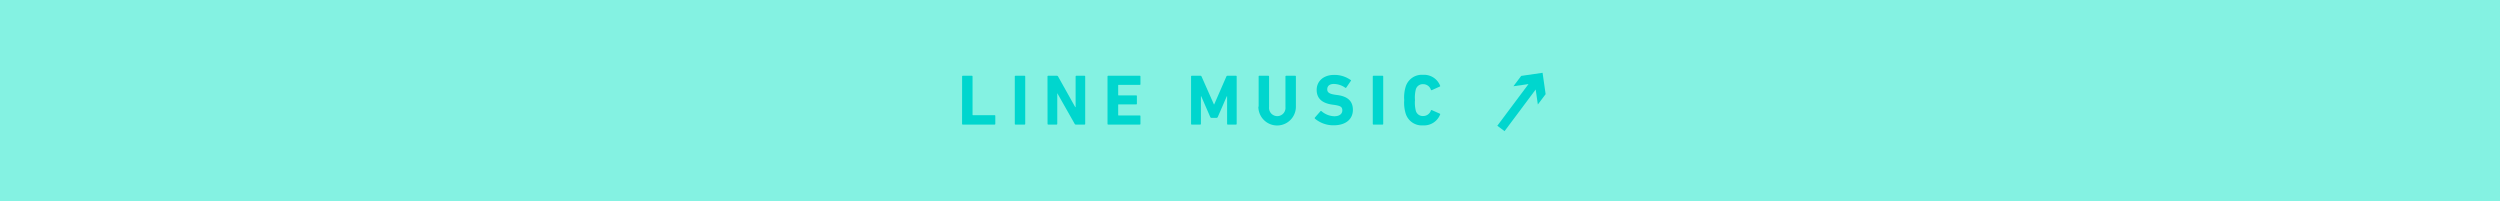 <svg xmlns="http://www.w3.org/2000/svg" viewBox="0 0 555.68 44.73"><defs><style>.cls-1{fill:#84f2e2;}.cls-2{fill:#00d6ce;}</style></defs><g id="レイヤー_2" data-name="レイヤー 2"><g id="obj"><rect class="cls-1" width="555.68" height="44.73"/><path class="cls-2" d="M213.85,17a.15.15,0,0,1,.16-.16h2a.15.15,0,0,1,.16.16V25.5a.09.09,0,0,0,.1.1h4.8a.15.15,0,0,1,.16.16v1.77a.15.15,0,0,1-.16.16H214a.15.15,0,0,1-.16-.16Z"/><path class="cls-2" d="M225.56,17a.15.15,0,0,1,.16-.16h2a.15.15,0,0,1,.16.16V27.53a.15.15,0,0,1-.16.16h-2a.15.15,0,0,1-.16-.16Z"/><path class="cls-2" d="M232.83,17a.15.15,0,0,1,.16-.16h1.92a.3.3,0,0,1,.27.16L239,23.82h.08V17a.15.15,0,0,1,.16-.16h1.81a.15.15,0,0,1,.16.16V27.53a.15.15,0,0,1-.16.16h-1.9a.28.28,0,0,1-.28-.16L235,20.7H235v6.83a.15.15,0,0,1-.16.16H233a.15.15,0,0,1-.16-.16Z"/><path class="cls-2" d="M246.17,17a.15.15,0,0,1,.16-.16h7a.15.15,0,0,1,.16.16v1.71a.15.15,0,0,1-.16.16h-4.69c-.07,0-.1,0-.1.1V21.1a.09.09,0,0,0,.1.1h3.9a.15.15,0,0,1,.16.16v1.69a.15.15,0,0,1-.16.16h-3.9c-.07,0-.1,0-.1.1v2.25c0,.07,0,.1.1.1h4.69a.15.15,0,0,1,.16.16v1.71a.15.15,0,0,1-.16.16h-7a.15.15,0,0,1-.16-.16Z"/><path class="cls-2" d="M264.74,17a.15.15,0,0,1,.16-.16h1.91a.25.25,0,0,1,.26.16l2.75,6.21h.06L272.59,17a.25.25,0,0,1,.25-.16h1.88a.15.15,0,0,1,.16.16V27.53a.15.15,0,0,1-.16.16h-1.81a.15.15,0,0,1-.16-.16V21.4h-.07l-2,4.6a.31.31,0,0,1-.31.2h-1.1A.31.31,0,0,1,269,26l-2-4.6h-.07v6.13a.15.15,0,0,1-.16.16H264.9a.15.15,0,0,1-.16-.16Z"/><path class="cls-2" d="M279.76,23.69V17a.15.15,0,0,1,.16-.16h2a.15.15,0,0,1,.16.16v6.79a1.83,1.83,0,1,0,3.64,0V17a.15.15,0,0,1,.16-.16h2a.15.15,0,0,1,.16.16v6.72a4.17,4.17,0,1,1-8.34,0Z"/><path class="cls-2" d="M292.28,26.38a.19.19,0,0,1,0-.27l1.22-1.39a.16.16,0,0,1,.24,0,4.58,4.58,0,0,0,2.84,1.12c1.14,0,1.78-.53,1.78-1.3s-.38-1-1.68-1.21l-.58-.08c-2.2-.31-3.44-1.35-3.44-3.27s1.51-3.33,3.86-3.33a6.19,6.19,0,0,1,3.7,1.14c.09.06.11.13,0,.24l-1,1.46a.15.15,0,0,1-.22,0,4.51,4.51,0,0,0-2.53-.83c-1,0-1.46.5-1.46,1.19s.45,1,1.7,1.2l.58.08c2.24.3,3.42,1.33,3.42,3.29s-1.45,3.43-4.27,3.43A6.37,6.37,0,0,1,292.28,26.38Z"/><path class="cls-2" d="M305.13,17a.15.15,0,0,1,.16-.16h2a.15.15,0,0,1,.16.16V27.53a.15.15,0,0,1-.16.16h-2a.15.15,0,0,1-.16-.16Z"/><path class="cls-2" d="M312.12,22.25a8.11,8.11,0,0,1,.31-2.94,3.75,3.75,0,0,1,3.87-2.68,3.84,3.84,0,0,1,3.8,2.42.13.13,0,0,1-.08.19l-1.75.79a.16.16,0,0,1-.22-.08,1.8,1.8,0,0,0-1.73-1.24,1.59,1.59,0,0,0-1.63,1.2,7.37,7.37,0,0,0-.18,2.34,7.37,7.37,0,0,0,.18,2.34,1.59,1.59,0,0,0,1.63,1.2,1.81,1.81,0,0,0,1.73-1.23.15.15,0,0,1,.22-.08l1.75.78a.13.13,0,0,1,.08.19,3.84,3.84,0,0,1-3.8,2.42,3.75,3.75,0,0,1-3.87-2.67A8.21,8.21,0,0,1,312.12,22.25Z"/><polygon class="cls-2" points="343.55 20.93 342.87 16.18 338.12 16.87 336.39 19.17 339.74 18.69 332.81 27.95 334.42 29.15 341.34 19.89 341.82 23.23 343.55 20.93"/></g></g></svg>